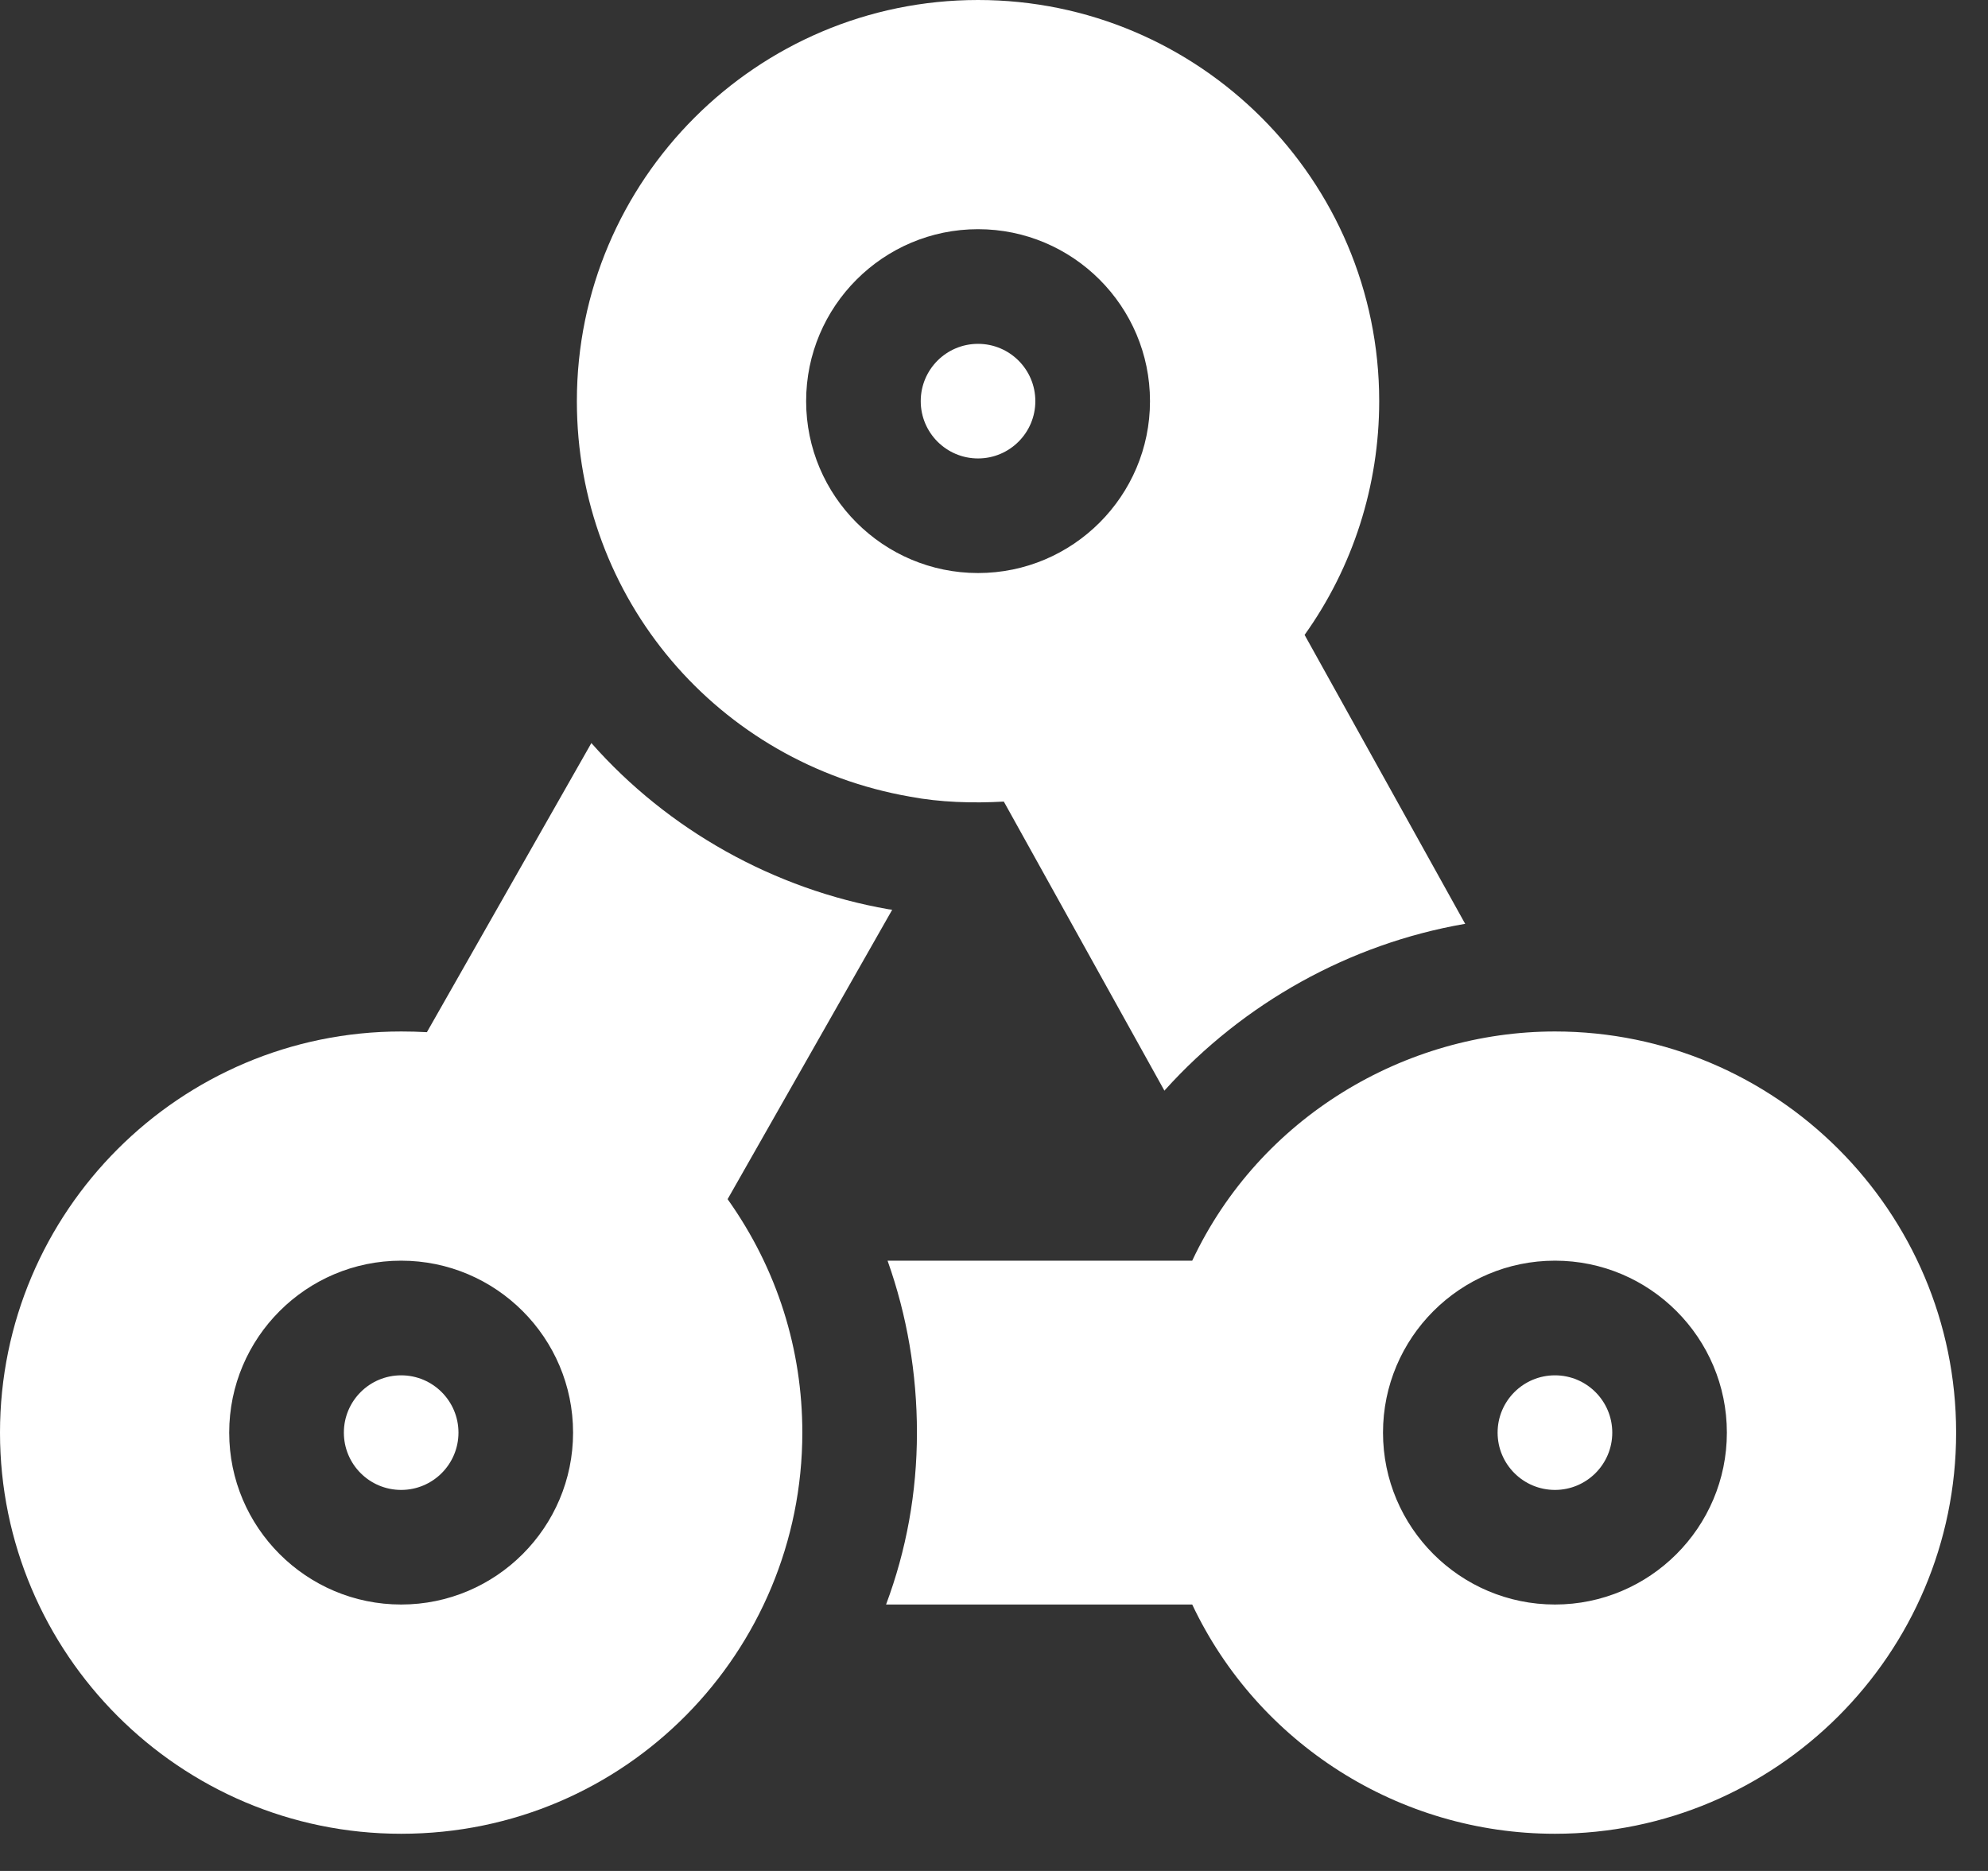<svg width="34" height="32" viewBox="0 0 34 32" fill="none" xmlns="http://www.w3.org/2000/svg">
<rect x="0" y="0" width="34" height="32" fill="#333333" stroke="none"/>
<path d="M16.727 7.841C17.268 7.841 17.707 7.402 17.707 6.861C17.707 6.319 17.268 5.881 16.727 5.881C16.186 5.881 15.747 6.319 15.747 6.861C15.747 7.402 16.186 7.841 16.727 7.841Z" fill="white"/>
<path d="M22.312 10.859C23.139 9.702 23.588 8.307 23.588 6.861C23.588 3.078 20.51 0 16.727 0C12.945 0 9.866 3.078 9.866 6.861C9.866 10.249 12.286 13.055 15.565 13.626C16.076 13.723 16.635 13.74 17.168 13.71L19.915 18.655C19.918 18.651 19.92 18.647 19.923 18.644C21.27 17.15 23.085 16.144 25.044 15.803C25.048 15.803 25.055 15.803 25.059 15.802L22.312 10.859ZM16.727 9.801C15.106 9.801 13.787 8.482 13.787 6.861C13.787 5.239 15.106 3.92 16.727 3.92C18.349 3.92 19.668 5.239 19.668 6.861C19.668 8.482 18.349 9.801 16.727 9.801Z" fill="white"/>
<path d="M26.594 25.483C27.135 25.483 27.574 25.044 27.574 24.503C27.574 23.962 27.135 23.523 26.594 23.523C26.052 23.523 25.613 23.962 25.613 24.503C25.613 25.044 26.052 25.483 26.594 25.483Z" fill="white"/>
<path d="M26.594 17.642C24.038 17.642 21.546 19.103 20.39 21.562H15.18C15.18 21.562 15.181 21.565 15.181 21.566C15.513 22.5 15.682 23.491 15.682 24.503C15.682 25.534 15.499 26.521 15.154 27.443H20.39C21.51 29.814 23.921 31.364 26.594 31.364C30.376 31.364 33.455 28.285 33.455 24.503C33.455 20.72 30.376 17.642 26.594 17.642ZM26.594 27.443C24.972 27.443 23.653 26.124 23.653 24.503C23.653 22.881 24.972 21.562 26.594 21.562C28.215 21.562 29.534 22.881 29.534 24.503C29.534 26.124 28.215 27.443 26.594 27.443Z" fill="white"/>
<path d="M6.861 25.483C7.402 25.483 7.841 25.044 7.841 24.503C7.841 23.962 7.402 23.523 6.861 23.523C6.319 23.523 5.881 23.962 5.881 24.503C5.881 25.044 6.319 25.483 6.861 25.483Z" fill="white"/>
<path d="M12.444 20.51L15.259 15.56C15.239 15.556 15.217 15.555 15.198 15.552C13.243 15.211 11.428 14.199 10.114 12.709L7.301 17.654C7.156 17.646 7.008 17.642 6.861 17.642C3.078 17.642 0 20.72 0 24.503C0 28.285 3.078 31.364 6.861 31.364C10.713 31.364 13.722 28.241 13.722 24.503C13.722 23.09 13.299 21.712 12.444 20.51ZM6.861 27.443C5.239 27.443 3.92 26.124 3.92 24.503C3.92 22.881 5.239 21.562 6.861 21.562C8.482 21.562 9.801 22.881 9.801 24.503C9.801 26.124 8.482 27.443 6.861 27.443Z" fill="white"/>
</svg>
